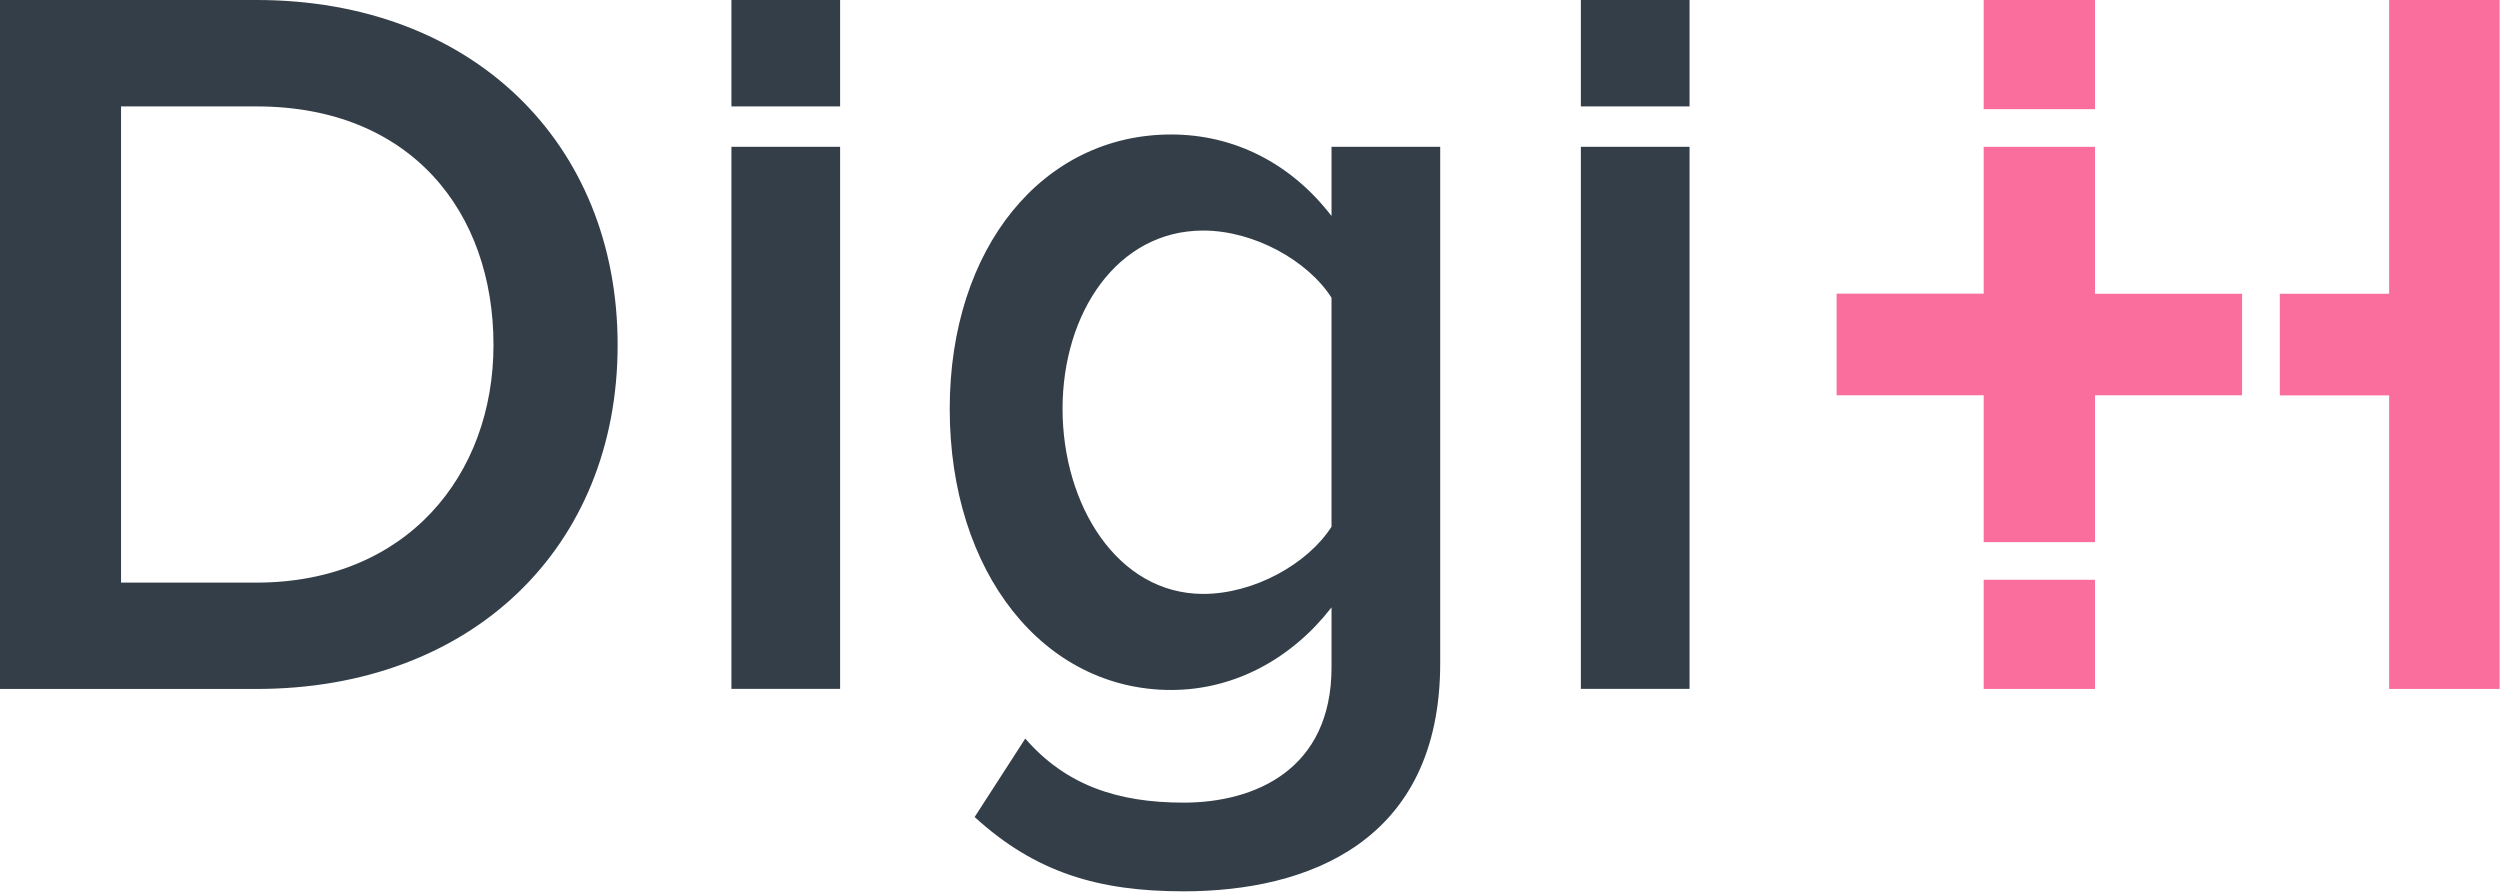 <svg xmlns="http://www.w3.org/2000/svg" viewBox="0 0 190 68">
  <g fill="none" fill-rule="evenodd">
    <path fill="#FA6E9D" d="M181.575 0V22.325h-8.309V30.049h8.309V52.36h8.396V0zM150.76 44.064h8.46v8.296h-8.46zM150.76 0h8.46v8.296h-8.46zM159.22 22.325V11.159h-8.46v11.159h-11.178v7.724h11.178v11.159h8.46V30.042h11.178v-7.717z"/>
    <g fill="#333E48">
      <path d="M0 52.36V0h19.502C35.856 0 46.94 10.83 46.94 26.22c0 15.389-11.085 26.14-27.44 26.14H0zm37.505-26.14c0-10.13-6.288-18.132-18.003-18.132H9.199v36.19h10.303c11.4-.006 18.003-8.166 18.003-18.059zM55.588 11.159h8.26v41.194h-8.26zM74.071 62.095l3.85-5.963C80.992 59.668 84.92 61 89.953 61c5.428 0 11.243-2.513 11.243-10.286V46.16c-2.911 3.765-7.235 6.278-12.189 6.278-9.672 0-16.828-8.89-16.828-21.367 0-12.247 7.077-20.85 16.828-20.85 4.797 0 9.12 2.197 12.189 6.198v-5.26h8.26v39.232c0 13.657-10.146 17.35-19.503 17.35-6.445 0-11.242-1.41-15.88-5.647zm27.124-22.06V22.625c-1.807-2.827-5.901-5.103-9.751-5.103-6.525 0-10.69 6.248-10.69 13.55 0 7.3 4.165 14.065 10.69 14.065 3.857 0 7.944-2.277 9.75-5.104zM120.145 11.159h8.26v41.194h-8.26zM55.588 0h8.26v8.088h-8.26zM120.145 0h8.26v8.088h-8.26z"/>
    </g>
  </g>
</svg>
